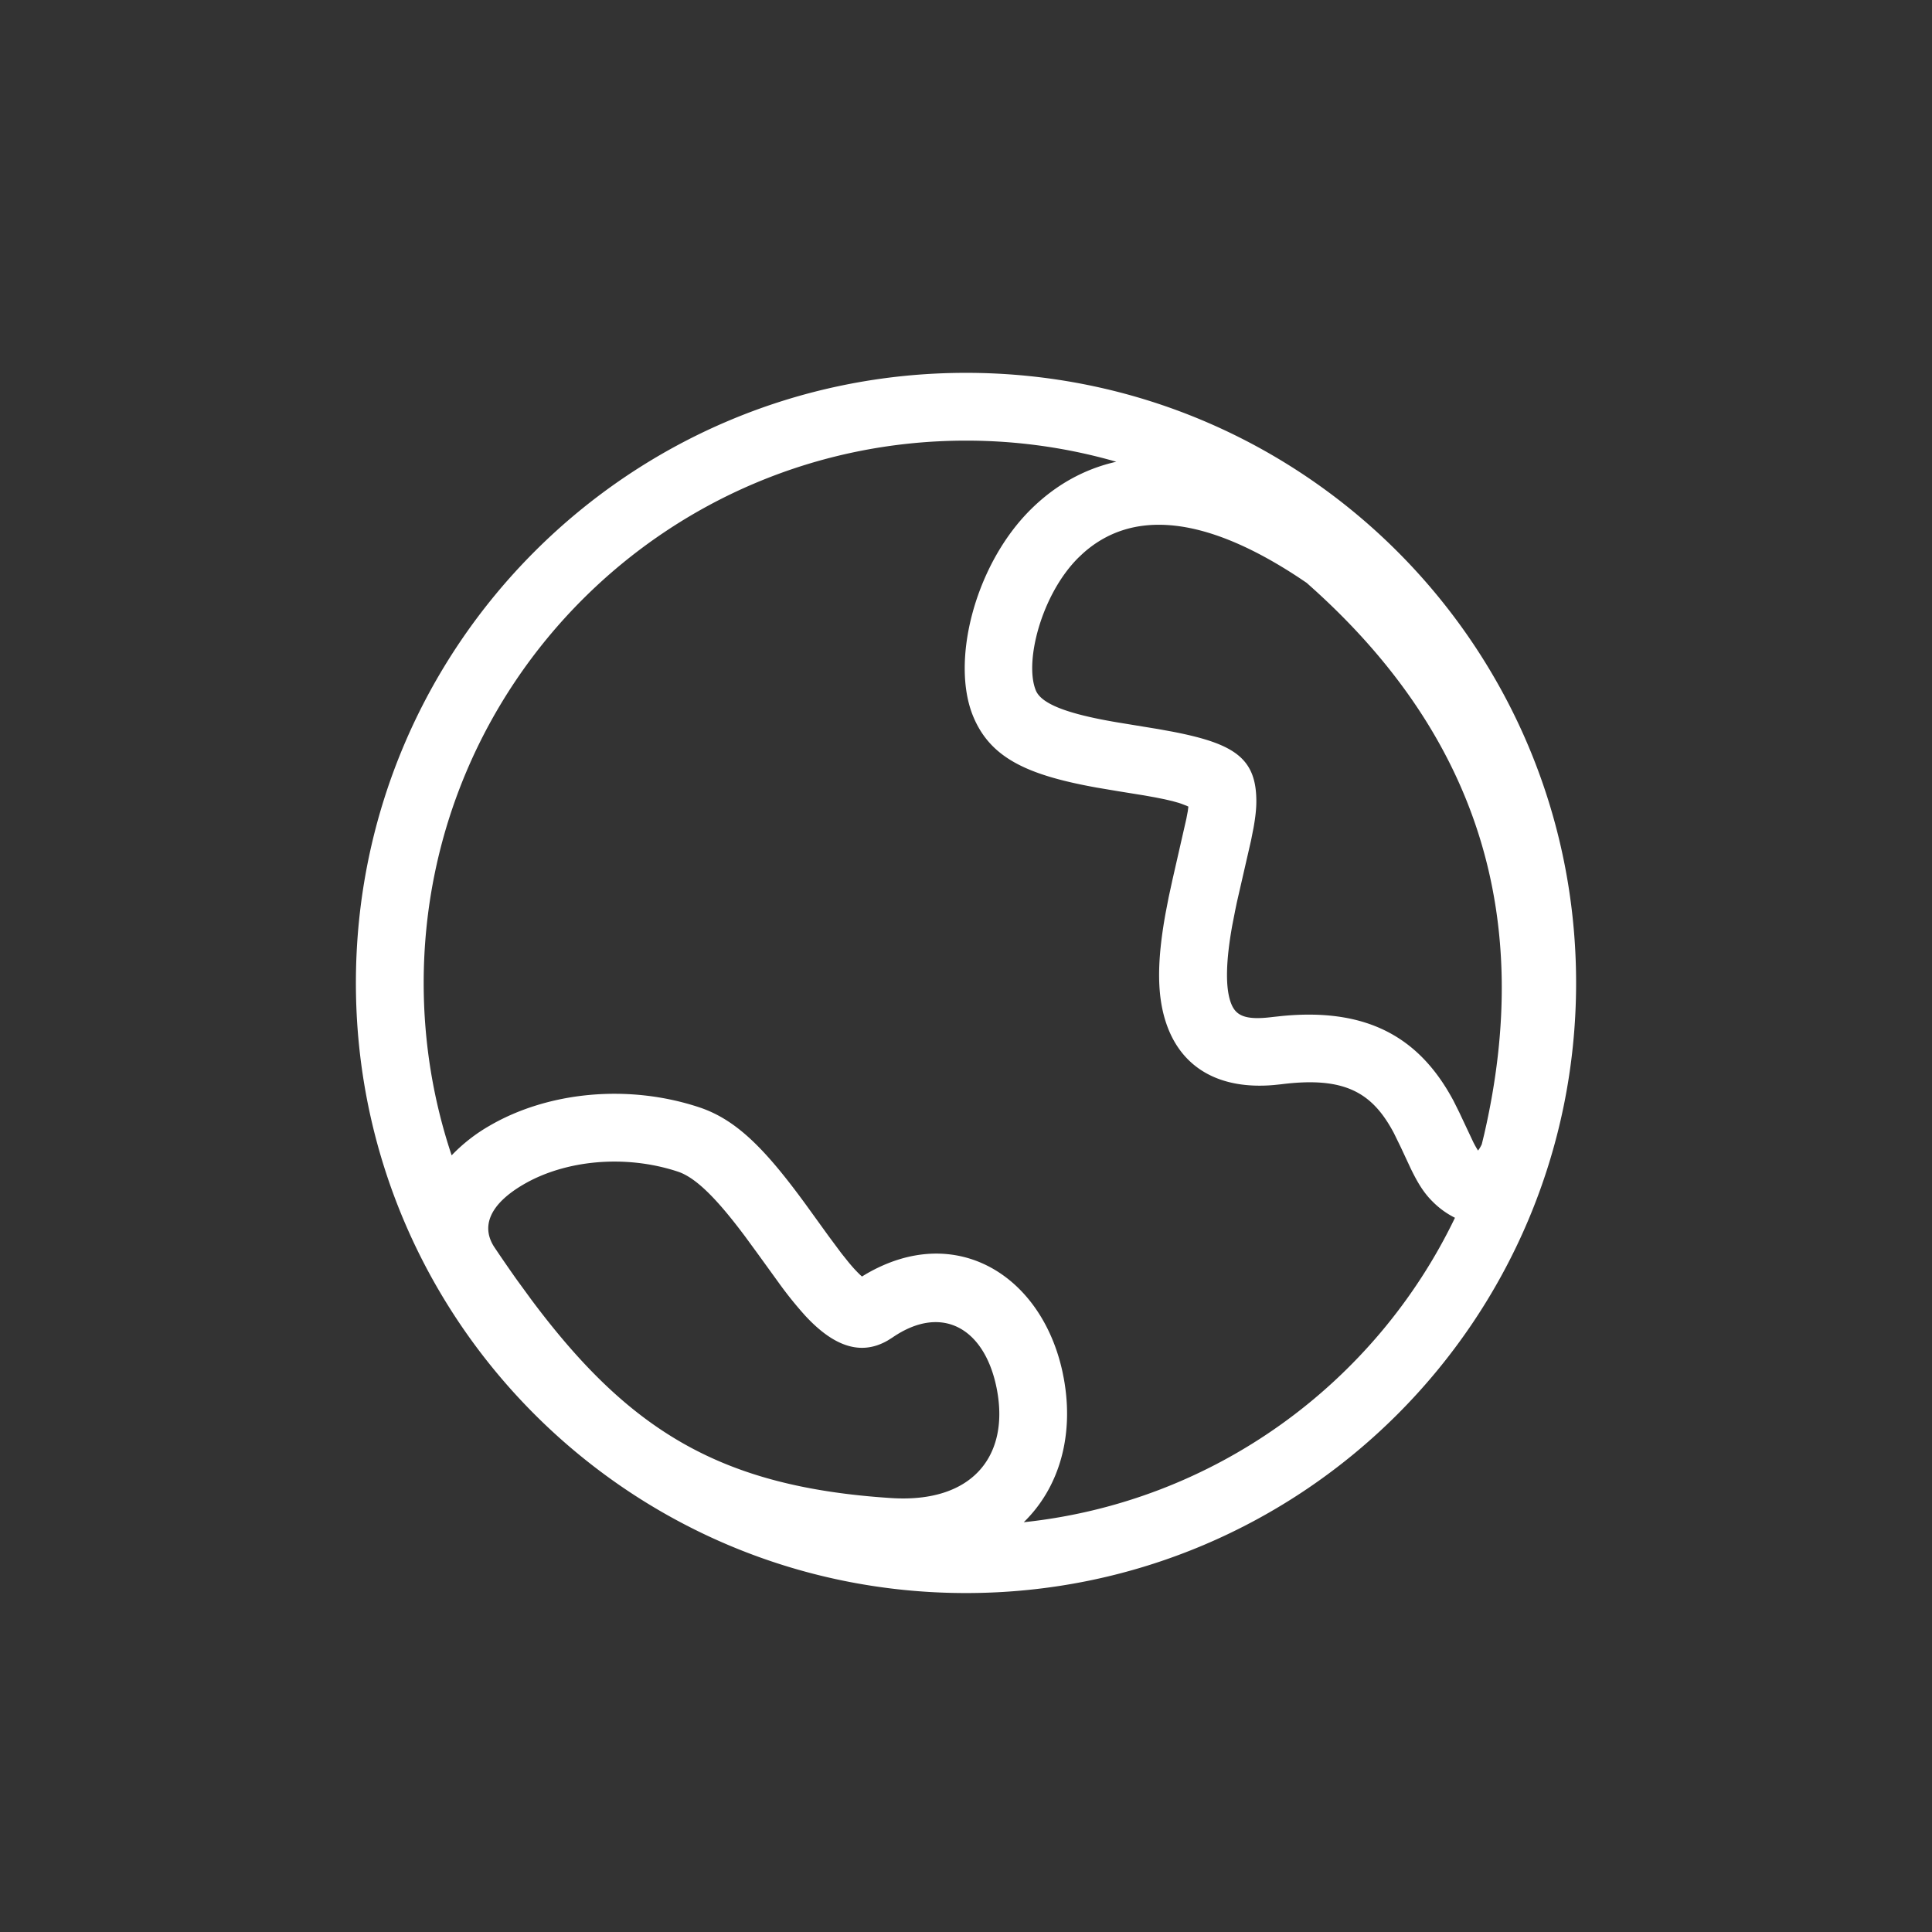 <?xml version="1.0" standalone="no"?><!DOCTYPE svg PUBLIC "-//W3C//DTD SVG 1.1//EN" "http://www.w3.org/Graphics/SVG/1.1/DTD/svg11.dtd"><svg t="1733486810943" class="icon" viewBox="0 0 1024 1024" version="1.1" xmlns="http://www.w3.org/2000/svg" p-id="2731" xmlns:xlink="http://www.w3.org/1999/xlink" width="64" height="64"><rect x="0" y="0" width="1024" height="1024" fill="#333333" stroke="none"/><path d="M512 197.614c178.589 0 323.368 144.779 323.368 323.368s-144.779 323.368-323.368 323.368-323.368-144.779-323.368-323.368 144.779-323.368 323.368-323.368z m0 35.93c-158.756 0-287.439 128.683-287.439 287.439 0 31.942 5.21 62.662 14.821 91.37a89.465 89.465 0 0 1 20.085-15.683c30.72-17.893 73.099-22.348 111.041-9.809 19.779 6.539 35.068 22.097 56.643 51.649l12.019 16.636 6.773 9.108 3.898 4.868c1.204 1.455 2.335 2.749 3.413 3.916l1.401 1.455 1.258 1.24 0.952 0.844 2.156-1.311c47.643-27.72 93.076 0.719 104.143 51.955l0.683 3.449c5.497 30.217-2.353 57.739-21.235 76.135 100.981-10.689 186.368-73.656 228.55-161.361a44.625 44.625 0 0 1-11.893-8.623c-4.581-4.527-7.869-9.845-11.623-17.624l-5.246-11.246-3.665-7.491c-11.48-21.54-26.139-30.019-59.787-25.762l-3.827 0.395c-27.702 2.407-47.463-8.21-56.033-30.091-6.234-15.917-5.928-35.427-1.311-60.973l1.653-8.551 2.03-9.342 7.33-32.157 0.772-4.06 0.305-2.407-0.916-0.431-2.623-1.006a50.931 50.931 0 0 0-1.527-0.521l-3.449-0.97-4.096-0.952-4.922-0.988-5.91-1.06-13.905-2.246-11.282-1.904c-36.577-6.611-56.32-15.576-65.482-37.87-11.983-29.247 1.042-80.375 30.666-109.64 12.989-12.845 28.187-21.342 45.236-25.187A287.349 287.349 0 0 0 512 233.544z m-152.756 387.431c-28.169-9.306-59.859-5.964-81.686 6.755-18.037 10.492-22.851 22.384-15.414 33.487 3.952 5.875 7.833 11.516 11.677 16.941l7.707 10.563c52.278 70.099 100.963 99.418 190.662 105.274 43.206 2.838 62.608-22.241 56.302-56.895-5.928-32.57-28.744-46.529-55.476-28.187l-2.425 1.527c-15.216 8.839-29.732 2.03-43.655-12.935a202.986 202.986 0 0 1-14.444-17.965l-10.905-15.073-6.593-9.018c-15.396-20.606-26.372-31.385-35.75-34.475z m329.441-314.655c-52.35-34.618-89.896-35.391-114.796-12.935l-2.21 2.084c-19.708 19.492-28.87 55.368-22.672 70.458 2.838 6.934 15.827 12.324 43.08 16.923l21.594 3.539 7.905 1.437c32.516 6.324 44.301 13.941 44.301 36.9 0 3.952-0.485 8.354-1.437 13.761l-1.383 7.006-7.545 32.93-0.862 4.186-1.527 7.797c-3.503 19.474-3.737 33.469-0.593 41.499 2.515 6.449 7.545 8.947 21.899 7.132l5.012-0.539c46.116-4.491 73.423 12.09 90.992 45.056l3 6.018 7.545 16.025c0.97 1.85 1.761 3.234 2.407 4.222a16.833 16.833 0 0 0 1.796-2.946l0.18-0.377 1.258-5.174c26.426-114.508-3.144-209.776-89.465-288.265l-4.581-4.114z" fill="#ffffff" p-id="2732"></path></svg>
